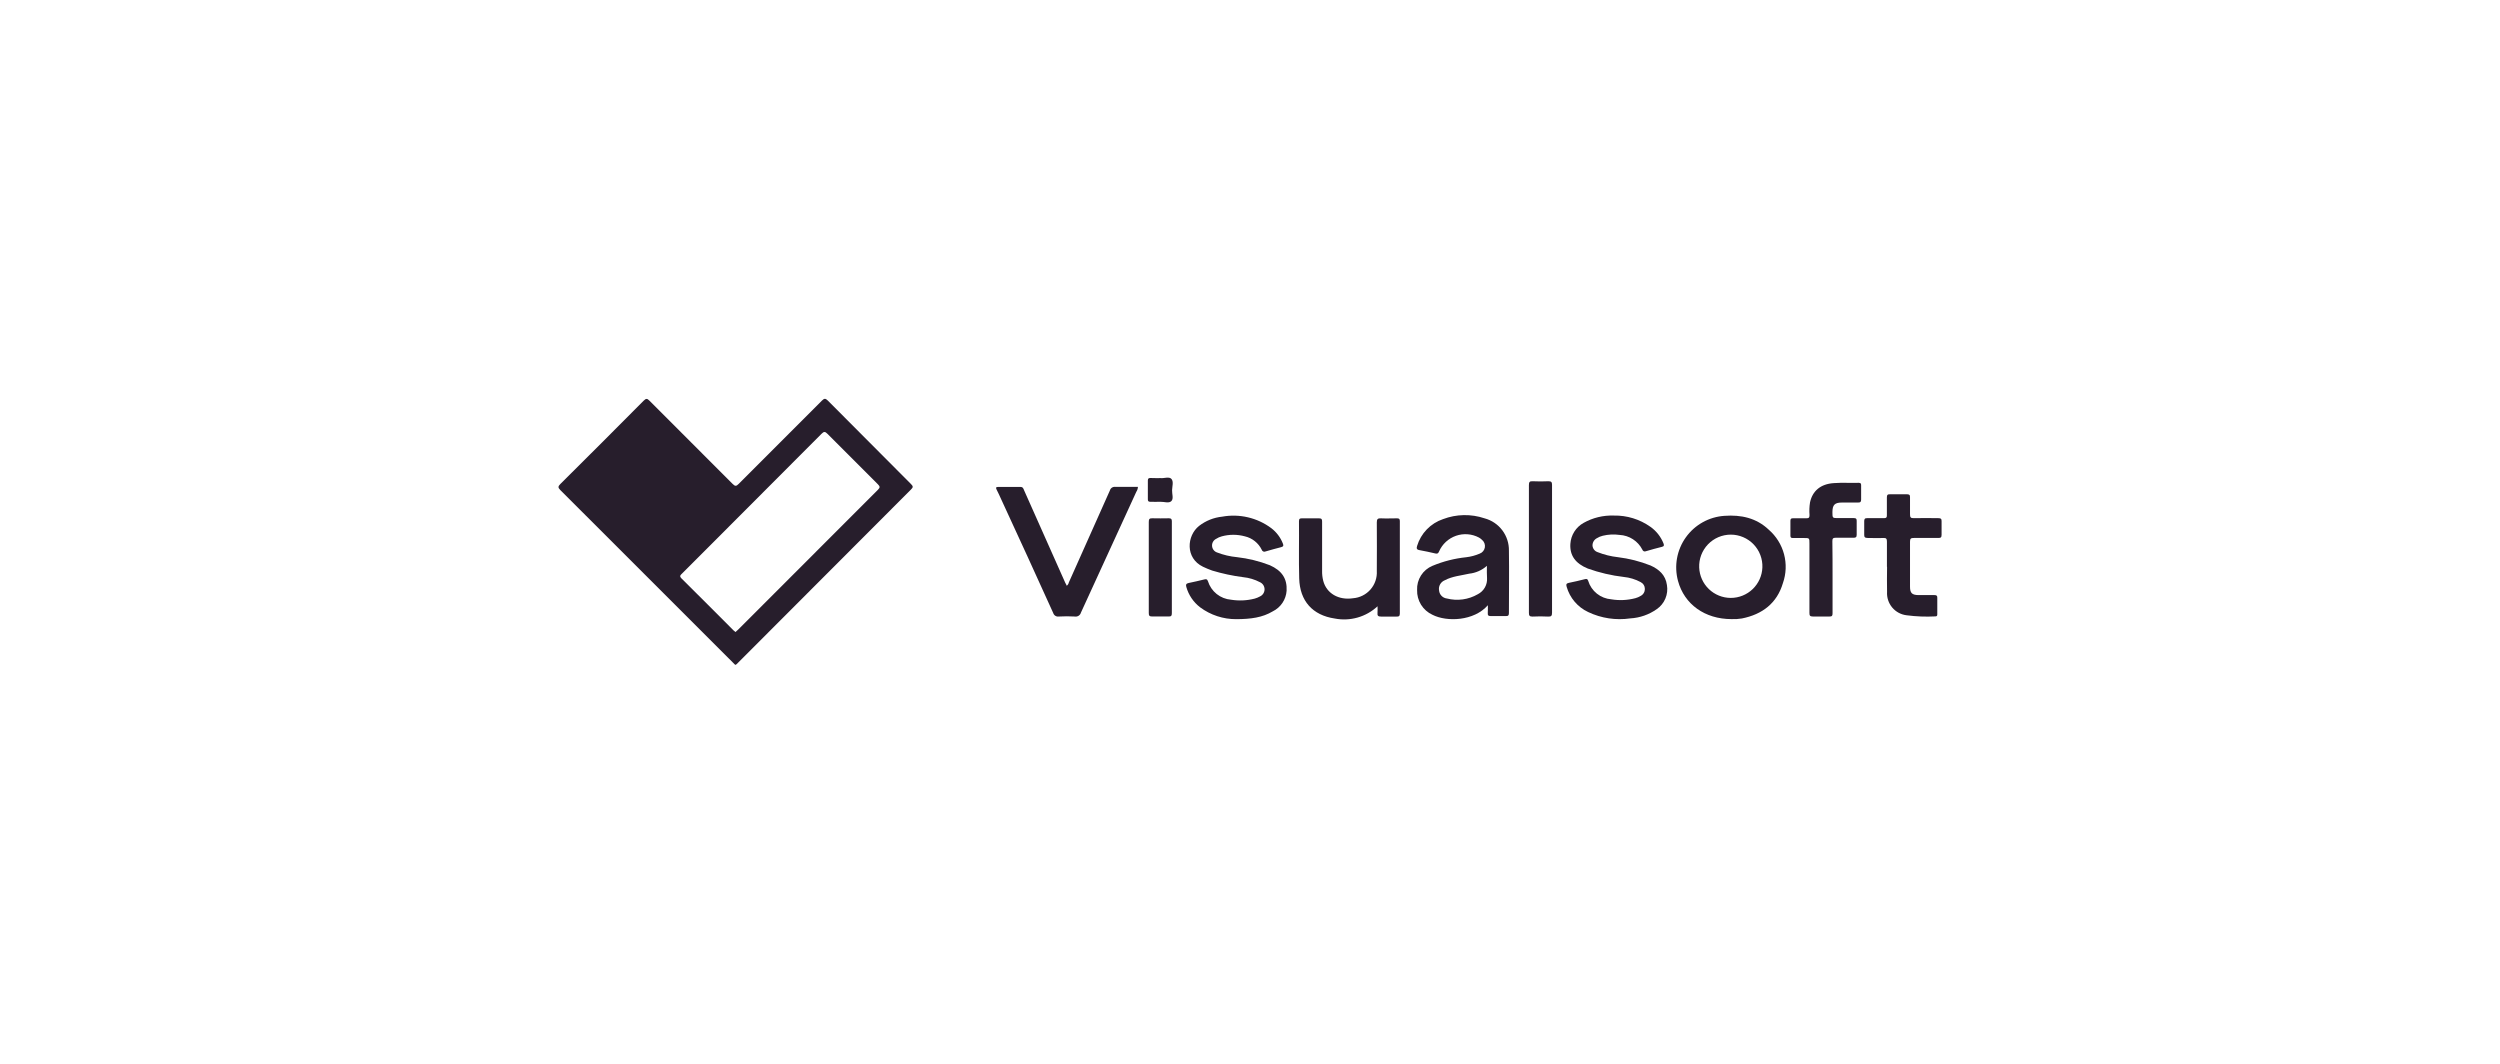 <svg width="188" height="80" viewBox="0 0 188 80" fill="none" xmlns="http://www.w3.org/2000/svg">
<path d="M55.288 49.999L55.087 49.798L49.942 44.654C47.343 42.062 44.741 39.462 42.135 36.852C41.948 36.665 41.962 36.578 42.135 36.401C44.234 34.317 46.325 32.226 48.408 30.128C48.582 29.954 48.668 29.958 48.835 30.128C50.918 32.212 53.001 34.296 55.083 36.38C55.271 36.571 55.361 36.588 55.559 36.38C57.642 34.296 59.724 32.212 61.807 30.128C61.995 29.937 62.085 29.958 62.258 30.128C64.341 32.226 66.424 34.317 68.507 36.401C68.663 36.557 68.691 36.637 68.507 36.811C64.172 41.155 59.84 45.494 55.51 49.829C55.444 49.892 55.392 49.975 55.288 49.999ZM55.309 47.53C55.385 47.46 55.455 47.401 55.521 47.335C59.02 43.834 62.52 40.333 66.021 36.831C66.192 36.661 66.178 36.581 66.021 36.422C64.749 35.15 63.484 33.885 62.227 32.625C62.047 32.441 61.956 32.441 61.776 32.625C59.738 34.678 57.687 36.724 55.642 38.773L51.282 43.139C51.182 43.24 51.071 43.309 51.237 43.487C52.553 44.789 53.858 46.102 55.163 47.408C55.208 47.443 55.254 47.477 55.309 47.53Z" fill="#271E2C"/>
<path d="M80.219 44.05C80.299 43.989 80.355 43.901 80.375 43.803C81.41 41.487 82.439 39.18 83.465 36.88C83.489 36.794 83.544 36.719 83.619 36.67C83.695 36.621 83.785 36.6 83.874 36.613C84.437 36.613 85.002 36.613 85.572 36.613C85.567 36.746 85.524 36.874 85.45 36.985C84.062 40.014 82.673 43.042 81.285 46.071C81.258 46.168 81.196 46.251 81.112 46.305C81.027 46.359 80.925 46.38 80.826 46.363C80.424 46.34 80.021 46.34 79.618 46.363C79.529 46.376 79.438 46.357 79.361 46.308C79.285 46.26 79.228 46.185 79.202 46.099C77.908 43.239 76.605 40.391 75.293 37.554C75.182 37.308 75.071 37.065 74.946 36.821C74.88 36.69 74.88 36.613 75.061 36.617C75.62 36.617 76.178 36.617 76.737 36.617C76.942 36.617 76.963 36.762 77.019 36.887L80.111 43.834C80.153 43.893 80.184 43.966 80.219 44.05Z" fill="#271E2C"/>
<path d="M111.888 45.513C110.846 46.711 108.798 46.781 107.722 46.232C107.368 46.07 107.069 45.807 106.863 45.476C106.658 45.144 106.554 44.76 106.566 44.37C106.548 43.984 106.65 43.603 106.857 43.277C107.063 42.951 107.366 42.697 107.722 42.55C108.532 42.212 109.387 41.994 110.26 41.904C110.609 41.863 110.95 41.772 111.273 41.633C111.374 41.596 111.463 41.533 111.532 41.45C111.6 41.367 111.645 41.267 111.662 41.161C111.679 41.055 111.667 40.946 111.628 40.846C111.589 40.745 111.524 40.658 111.44 40.591C111.374 40.526 111.299 40.47 111.218 40.424C110.955 40.284 110.665 40.2 110.368 40.177C110.071 40.154 109.773 40.193 109.491 40.291C109.21 40.389 108.951 40.544 108.732 40.746C108.513 40.948 108.338 41.193 108.219 41.466C108.159 41.612 108.097 41.657 107.948 41.623C107.545 41.532 107.146 41.438 106.74 41.369C106.521 41.331 106.514 41.227 106.566 41.053C106.707 40.586 106.958 40.159 107.297 39.809C107.636 39.458 108.055 39.194 108.517 39.038C109.52 38.657 110.624 38.636 111.641 38.979C112.174 39.122 112.643 39.439 112.975 39.88C113.306 40.32 113.481 40.859 113.471 41.411C113.495 42.97 113.471 44.537 113.471 46.093C113.471 46.253 113.439 46.336 113.248 46.329C112.87 46.329 112.485 46.329 112.103 46.329C111.919 46.329 111.87 46.267 111.881 46.096C111.891 45.926 111.888 45.77 111.888 45.513ZM111.815 42.55C111.444 42.881 110.979 43.087 110.485 43.14C109.864 43.283 109.218 43.331 108.645 43.637C108.495 43.697 108.371 43.806 108.293 43.948C108.215 44.089 108.189 44.253 108.219 44.412C108.234 44.562 108.3 44.703 108.406 44.811C108.512 44.919 108.652 44.988 108.802 45.006C109.59 45.209 110.427 45.094 111.131 44.686C111.354 44.573 111.539 44.397 111.662 44.18C111.786 43.962 111.843 43.713 111.825 43.464C111.804 43.2 111.815 42.908 111.815 42.55V42.55Z" fill="#271E2C"/>
<path d="M121.358 38.77C122.343 38.75 123.309 39.047 124.114 39.618C124.556 39.93 124.897 40.365 125.096 40.868C125.152 41.018 125.138 41.084 124.968 41.125C124.565 41.219 124.169 41.341 123.774 41.452C123.749 41.464 123.721 41.471 123.693 41.471C123.665 41.472 123.638 41.466 123.612 41.455C123.587 41.444 123.564 41.427 123.546 41.406C123.528 41.385 123.514 41.361 123.506 41.334C123.342 41.015 123.098 40.745 122.797 40.55C122.496 40.356 122.149 40.244 121.791 40.226C121.37 40.166 120.941 40.188 120.528 40.288C120.367 40.326 120.213 40.391 120.073 40.479C119.973 40.534 119.89 40.615 119.834 40.715C119.778 40.815 119.751 40.928 119.757 41.042C119.767 41.15 119.809 41.254 119.877 41.339C119.945 41.424 120.036 41.487 120.139 41.521C120.629 41.714 121.143 41.842 121.666 41.9C122.508 42.003 123.333 42.213 124.121 42.525C124.763 42.817 125.249 43.241 125.353 43.994C125.412 44.338 125.372 44.691 125.236 45.013C125.101 45.334 124.877 45.61 124.589 45.807C124.005 46.221 123.318 46.461 122.604 46.502C121.522 46.661 120.418 46.496 119.431 46.026C119.041 45.844 118.696 45.581 118.417 45.254C118.137 44.927 117.932 44.543 117.813 44.13C117.758 43.946 117.789 43.869 117.976 43.831C118.383 43.748 118.785 43.657 119.184 43.553C119.32 43.519 119.386 43.536 119.431 43.678C119.547 44.057 119.775 44.393 120.085 44.641C120.394 44.888 120.771 45.037 121.167 45.068C121.77 45.169 122.387 45.14 122.979 44.984C123.118 44.947 123.251 44.89 123.374 44.814C123.471 44.766 123.552 44.691 123.608 44.599C123.665 44.507 123.695 44.401 123.695 44.293C123.695 44.185 123.665 44.079 123.608 43.987C123.552 43.895 123.471 43.821 123.374 43.772C122.982 43.561 122.551 43.43 122.107 43.387C121.184 43.279 120.275 43.067 119.4 42.754C118.469 42.372 118.039 41.771 118.091 40.903C118.111 40.576 118.213 40.259 118.387 39.983C118.562 39.706 118.804 39.477 119.091 39.319C119.782 38.932 120.566 38.742 121.358 38.77V38.77Z" fill="#271E2C"/>
<path d="M92.969 46.561C91.991 46.567 91.037 46.255 90.251 45.671C89.747 45.286 89.382 44.747 89.21 44.136C89.158 43.956 89.21 43.879 89.387 43.841C89.779 43.764 90.171 43.667 90.563 43.574C90.692 43.542 90.782 43.539 90.838 43.709C90.956 44.087 91.184 44.421 91.493 44.669C91.803 44.916 92.179 45.066 92.573 45.098C93.166 45.194 93.773 45.166 94.354 45.015C94.492 44.977 94.625 44.922 94.75 44.852C94.853 44.805 94.94 44.73 95.001 44.635C95.062 44.54 95.095 44.43 95.095 44.317C95.095 44.204 95.062 44.093 95.001 43.998C94.94 43.904 94.853 43.828 94.75 43.782C94.356 43.575 93.926 43.446 93.483 43.403C92.695 43.302 91.917 43.136 91.157 42.907C90.921 42.823 90.689 42.727 90.463 42.618C89.116 41.969 89.241 40.284 90.171 39.548C90.674 39.159 91.275 38.918 91.907 38.853C92.549 38.736 93.208 38.753 93.843 38.902C94.479 39.05 95.077 39.328 95.6 39.718C95.989 40.014 96.289 40.41 96.468 40.864C96.534 41.024 96.52 41.104 96.333 41.149C95.944 41.246 95.555 41.357 95.17 41.469C95.143 41.482 95.113 41.489 95.083 41.49C95.053 41.49 95.023 41.484 94.996 41.472C94.968 41.46 94.944 41.442 94.924 41.419C94.904 41.396 94.89 41.369 94.882 41.34C94.758 41.089 94.581 40.868 94.362 40.694C94.143 40.519 93.887 40.396 93.615 40.333C93.046 40.178 92.447 40.178 91.879 40.333C91.729 40.372 91.586 40.435 91.456 40.52C91.357 40.569 91.275 40.645 91.22 40.741C91.165 40.836 91.139 40.945 91.147 41.055C91.154 41.164 91.193 41.27 91.26 41.357C91.326 41.444 91.418 41.51 91.522 41.545C92.005 41.732 92.512 41.851 93.028 41.899C93.871 41.995 94.698 42.198 95.489 42.504C96.399 42.91 96.801 43.511 96.753 44.425C96.73 44.751 96.622 45.067 96.439 45.339C96.257 45.61 96.005 45.83 95.711 45.974C94.934 46.439 94.069 46.557 92.969 46.561Z" fill="#271E2C"/>
<path d="M130.212 46.557C128.203 46.557 126.658 45.439 126.186 43.685C126.036 43.13 126.01 42.548 126.112 41.982C126.214 41.416 126.44 40.879 126.774 40.411C127.108 39.942 127.542 39.554 128.044 39.274C128.546 38.994 129.104 38.829 129.678 38.791C130.928 38.701 132.077 38.947 133.01 39.833C133.569 40.319 133.97 40.961 134.16 41.677C134.35 42.393 134.321 43.149 134.076 43.848C133.625 45.37 132.521 46.203 130.99 46.509C130.733 46.552 130.473 46.569 130.212 46.557V46.557ZM132.531 42.674C132.544 42.354 132.491 42.035 132.377 41.736C132.263 41.437 132.09 41.164 131.868 40.933C131.647 40.703 131.38 40.519 131.086 40.394C130.792 40.269 130.475 40.204 130.155 40.204C129.835 40.204 129.519 40.269 129.224 40.394C128.93 40.519 128.664 40.703 128.442 40.933C128.22 41.164 128.047 41.437 127.933 41.736C127.819 42.035 127.767 42.354 127.779 42.674C127.803 43.289 128.063 43.871 128.506 44.298C128.949 44.724 129.54 44.963 130.155 44.963C130.77 44.963 131.361 44.724 131.804 44.298C132.247 43.871 132.508 43.289 132.531 42.674V42.674Z" fill="#271E2C"/>
<path d="M103.591 45.592C103.165 45.989 102.651 46.279 102.091 46.439C101.531 46.599 100.941 46.624 100.37 46.512C98.704 46.266 97.746 45.189 97.7 43.501C97.659 42.066 97.7 40.629 97.683 39.194C97.683 39.003 97.756 38.975 97.919 38.979C98.343 38.979 98.766 38.979 99.19 38.979C99.394 38.979 99.422 39.051 99.422 39.229C99.422 40.458 99.422 41.688 99.422 42.917C99.416 43.176 99.445 43.434 99.509 43.685C99.759 44.626 100.665 45.151 101.748 44.988C102.255 44.949 102.727 44.713 103.061 44.33C103.396 43.946 103.566 43.446 103.536 42.938C103.553 41.723 103.536 40.507 103.536 39.284C103.536 39.034 103.609 38.968 103.848 38.979C104.251 38.999 104.653 38.979 105.056 38.979C105.216 38.979 105.268 39.024 105.268 39.187C105.268 41.503 105.268 43.818 105.268 46.134C105.268 46.339 105.188 46.373 105.011 46.367C104.629 46.367 104.247 46.367 103.865 46.367C103.647 46.367 103.563 46.311 103.588 46.092C103.602 45.946 103.591 45.804 103.591 45.592Z" fill="#271E2C"/>
<path d="M137.808 43.418C137.808 44.314 137.808 45.214 137.808 46.113C137.808 46.294 137.77 46.37 137.568 46.363C137.155 46.363 136.742 46.363 136.329 46.363C136.09 46.363 136.069 46.27 136.069 46.075C136.069 44.338 136.069 42.602 136.069 40.865C136.069 40.459 136.069 40.459 135.659 40.459C135.378 40.459 135.1 40.459 134.823 40.459C134.687 40.459 134.639 40.417 134.639 40.281C134.639 39.91 134.639 39.538 134.639 39.166C134.639 39.014 134.691 38.972 134.837 38.975C135.166 38.975 135.5 38.975 135.829 38.975C136.013 38.975 136.079 38.934 136.076 38.736C136.05 38.416 136.063 38.094 136.114 37.777C136.298 36.922 136.905 36.388 137.923 36.329C138.537 36.283 139.162 36.329 139.78 36.308C139.946 36.308 139.96 36.395 139.957 36.52C139.957 36.867 139.957 37.214 139.957 37.562C139.957 37.735 139.908 37.794 139.728 37.791C139.325 37.791 138.922 37.791 138.52 37.791C137.971 37.791 137.801 37.965 137.798 38.513C137.798 38.961 137.798 38.961 138.235 38.961C138.672 38.961 139.019 38.961 139.412 38.961C139.575 38.961 139.627 39.01 139.623 39.173C139.623 39.521 139.623 39.868 139.623 40.215C139.623 40.403 139.547 40.441 139.384 40.438C138.94 40.438 138.495 40.438 138.051 40.438C137.843 40.438 137.791 40.5 137.794 40.698C137.808 41.619 137.808 42.504 137.808 43.418Z" fill="#271E2C"/>
<path d="M141.897 42.629C141.897 41.997 141.897 41.368 141.897 40.736C141.897 40.524 141.852 40.444 141.626 40.455C141.234 40.476 140.838 40.455 140.449 40.455C140.234 40.455 140.182 40.385 140.189 40.191C140.189 39.843 140.189 39.527 140.189 39.197C140.189 39.027 140.234 38.961 140.415 38.965C140.838 38.965 141.262 38.965 141.685 38.965C141.852 38.965 141.897 38.909 141.893 38.749C141.893 38.305 141.893 37.86 141.893 37.416C141.893 37.235 141.935 37.158 142.133 37.169C142.556 37.169 142.98 37.169 143.403 37.169C143.581 37.169 143.64 37.221 143.633 37.398C143.633 37.822 143.633 38.246 143.633 38.669C143.633 38.892 143.674 38.975 143.917 38.965C144.528 38.947 145.139 38.965 145.747 38.965C145.944 38.965 146.021 39.01 146.007 39.218C146.007 39.548 146.007 39.882 146.007 40.212C146.007 40.403 145.955 40.458 145.764 40.455C145.153 40.455 144.542 40.455 143.935 40.455C143.719 40.455 143.629 40.483 143.633 40.733C143.633 41.861 143.633 42.987 143.633 44.112C143.633 44.592 143.775 44.741 144.261 44.751C144.664 44.751 145.066 44.751 145.469 44.751C145.629 44.751 145.691 44.793 145.684 44.96C145.684 45.363 145.684 45.766 145.684 46.169C145.684 46.266 145.684 46.356 145.542 46.353C144.82 46.391 144.096 46.363 143.379 46.269C142.956 46.22 142.567 46.011 142.293 45.684C142.02 45.357 141.881 44.938 141.907 44.512C141.887 43.883 141.907 43.251 141.907 42.622L141.897 42.629Z" fill="#271E2C"/>
<path d="M114.974 41.282C114.974 39.681 114.974 38.08 114.974 36.482C114.974 36.253 115.026 36.176 115.262 36.19C115.654 36.211 116.046 36.207 116.439 36.19C116.657 36.19 116.713 36.249 116.713 36.465C116.713 38.201 116.713 39.955 116.713 41.702C116.713 43.158 116.713 44.613 116.713 46.072C116.713 46.301 116.661 46.378 116.421 46.367C116.029 46.346 115.636 46.346 115.244 46.367C115.022 46.367 114.974 46.294 114.974 46.086C114.977 44.485 114.974 42.883 114.974 41.282Z" fill="#271E2C"/>
<path d="M86.388 42.661C86.388 41.525 86.388 40.389 86.388 39.253C86.388 39.041 86.436 38.965 86.659 38.975C87.072 38.993 87.485 38.975 87.898 38.975C88.078 38.975 88.123 39.035 88.123 39.205C88.123 41.507 88.123 43.809 88.123 46.113C88.123 46.301 88.071 46.367 87.88 46.36C87.467 46.36 87.054 46.36 86.641 46.36C86.426 46.36 86.388 46.287 86.388 46.093C86.391 44.953 86.388 43.807 86.388 42.661Z" fill="#271E2C"/>
<path d="M87.29 35.953C87.533 35.984 87.925 35.818 88.095 36.019C88.266 36.221 88.151 36.572 88.141 36.856C88.13 37.141 88.272 37.506 88.082 37.687C87.891 37.867 87.55 37.725 87.273 37.735C86.995 37.746 86.755 37.735 86.499 37.735C86.367 37.735 86.318 37.683 86.318 37.554C86.318 37.079 86.318 36.603 86.318 36.13C86.318 35.967 86.394 35.943 86.526 35.946C86.78 35.957 87.002 35.953 87.29 35.953Z" fill="#271E2C"/>
</svg>
